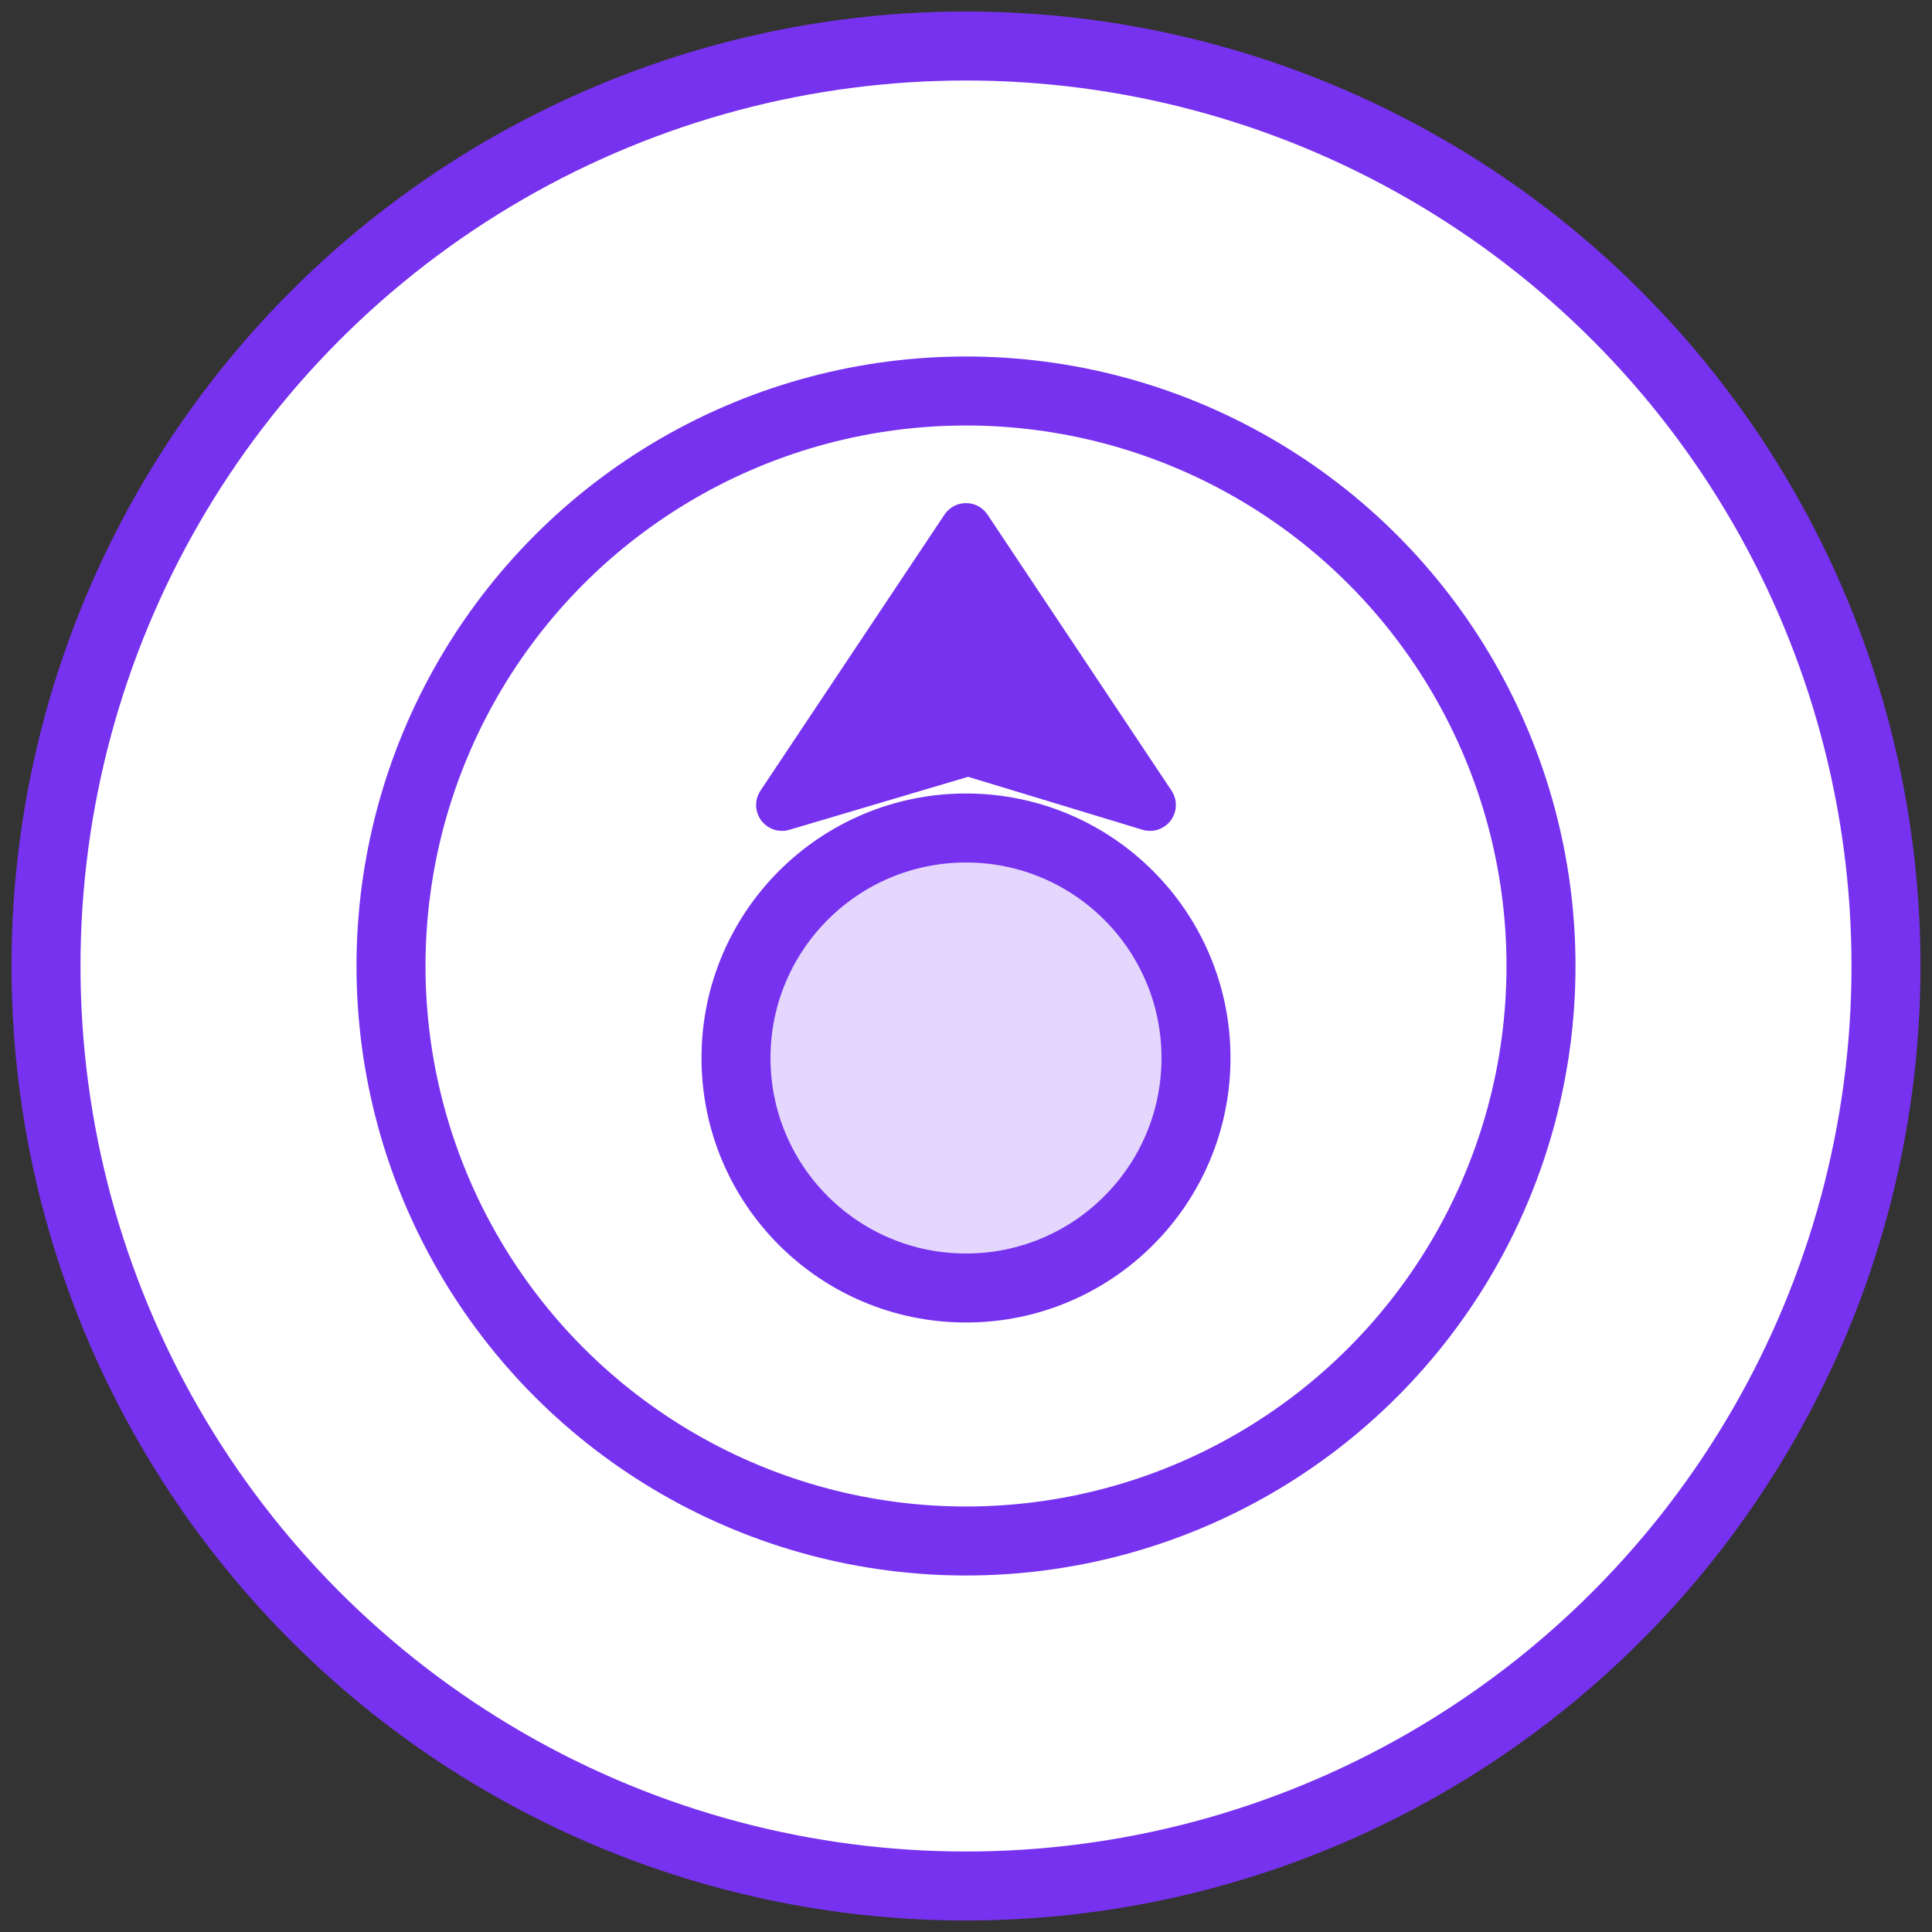 <svg width="42" height="42" xmlns="http://www.w3.org/2000/svg"><rect width="100%" height="100%" fill="#333333" stroke="none"/><g transform="translate(1 1)" stroke="#7732EF" fill="none" fill-rule="evenodd"><circle stroke-width="1.5" fill="#FFF" cx="20" cy="20" r="20"/><circle stroke-width="1.5" fill="#FFF" cx="20" cy="20" r="12.5"/><circle stroke-width="1.5" fill="#E4D6FC" cx="20" cy="22" r="5"/><path stroke-width="1.125" fill="#7732EF" stroke-linejoin="round" d="M20 10.5l4 6-3.953-1.2L16 16.5z"/></g></svg>